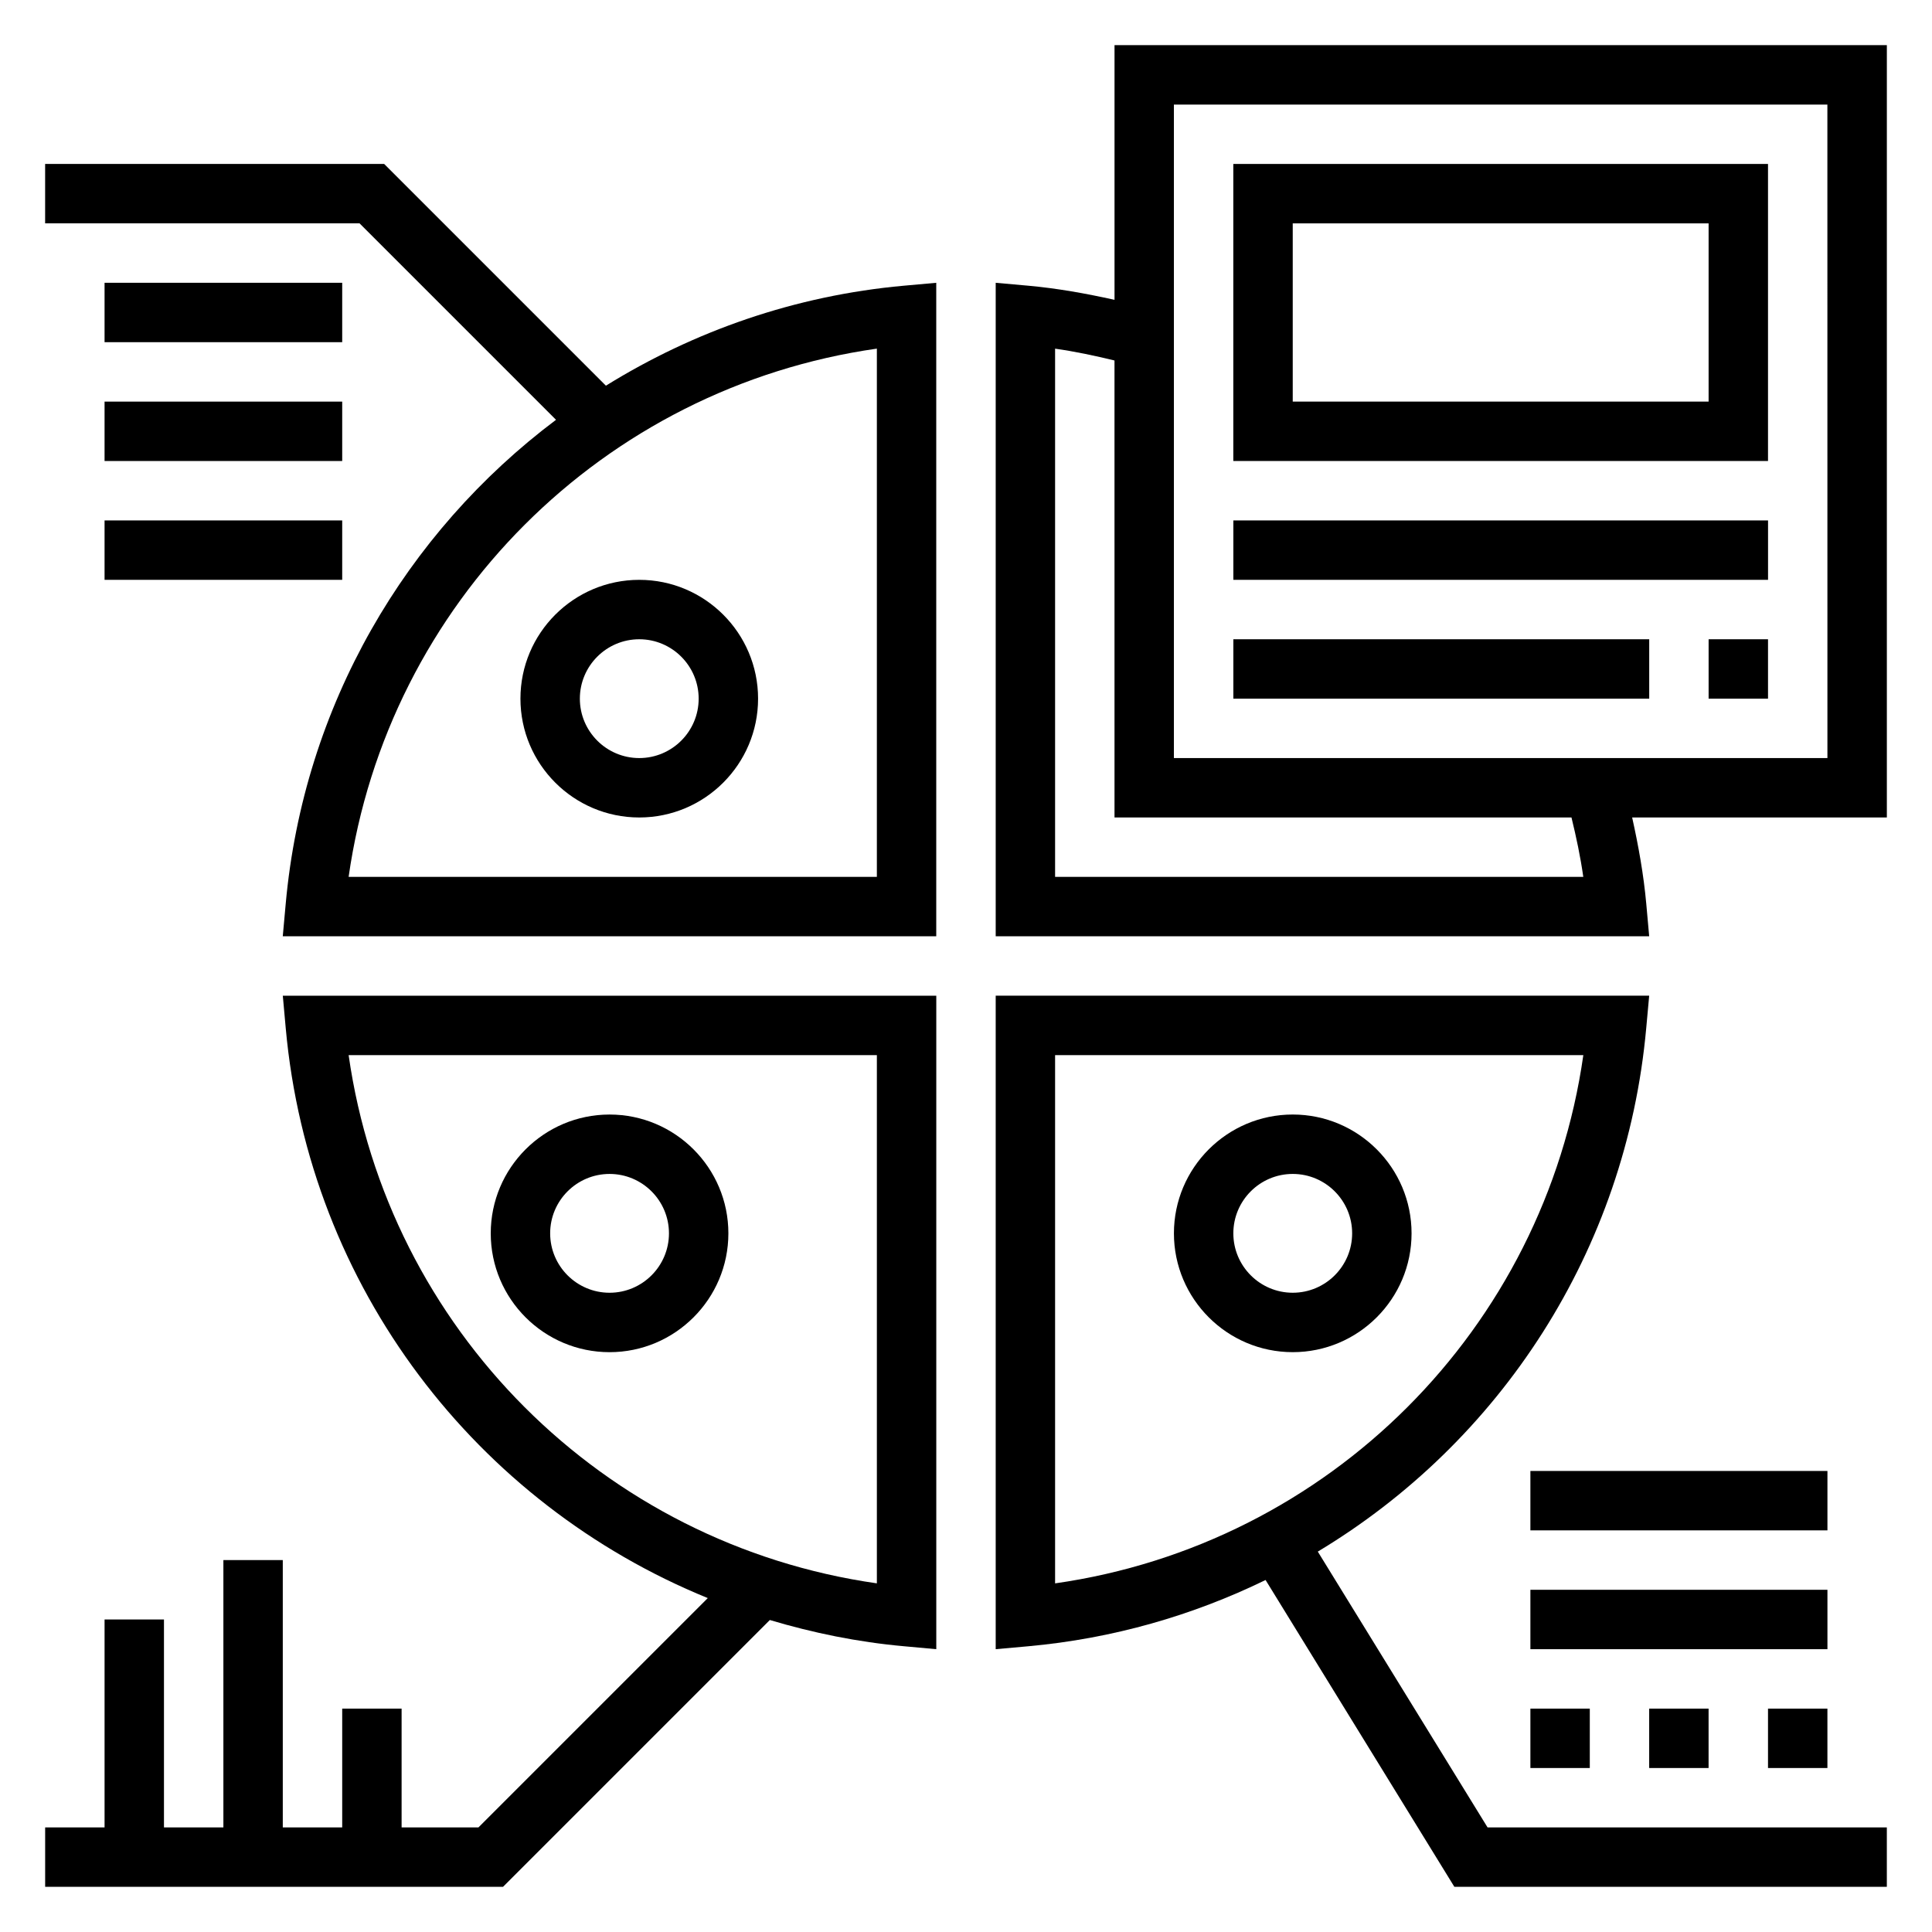 <?xml version="1.0" encoding="UTF-8"?>
<!-- Uploaded to: SVG Repo, www.svgrepo.com, Generator: SVG Repo Mixer Tools -->
<svg fill="#000000" width="800px" height="800px" version="1.1" viewBox="144 144 512 512" xmlns="http://www.w3.org/2000/svg">
 <g>
  <path d="m171.71 218.94h62.977v15.742h-62.977z"/>
  <path d="m171.71 250.43h62.977v15.742h-62.977z"/>
  <path d="m171.71 281.92h62.977v15.742h-62.977z"/>
  <path d="m612.54 596.8h15.742v15.742h-15.742z"/>
  <path d="m549.57 596.8h15.742v15.742h-15.742z"/>
  <path d="m581.05 596.8h15.742v15.742h-15.742z"/>
  <path d="m549.57 565.31h78.719v15.742h-78.719z"/>
  <path d="m549.57 533.82h78.719v15.742h-78.719z"/>
  <path d="m313.41 360.64c17.367 0 31.488-14.121 31.488-31.488 0-17.367-14.121-31.488-31.488-31.488s-31.488 14.121-31.488 31.488c0 17.367 14.121 31.488 31.488 31.488zm0-47.23c8.684 0 15.742 7.062 15.742 15.742 0 8.684-7.062 15.742-15.742 15.742-8.684 0-15.742-7.062-15.742-15.742 0-8.68 7.059-15.742 15.742-15.742z"/>
  <path d="m304.57 246.21-58.758-58.758h-89.852v15.742h83.332l52.059 52.059c-39.809 29.891-66.895 75.723-71.637 128.29l-0.777 8.582h173.18v-173.18l-8.582 0.77c-28.863 2.609-55.652 12.039-78.969 26.5zm71.809 130.17h-139.99c10.352-72.566 67.422-129.64 139.99-139.99z"/>
  <path d="m486.59 439.36c-17.367 0-31.488 14.121-31.488 31.488 0 17.367 14.121 31.488 31.488 31.488 17.367 0 31.488-14.121 31.488-31.488 0-17.367-14.121-31.488-31.488-31.488zm0 47.23c-8.684 0-15.742-7.062-15.742-15.742 0-8.684 7.062-15.742 15.742-15.742 8.684 0 15.742 7.062 15.742 15.742 0.004 8.684-7.059 15.742-15.742 15.742z"/>
  <path d="m305.54 502.34c17.367 0 31.488-14.121 31.488-31.488 0-17.367-14.121-31.488-31.488-31.488-17.367 0-31.488 14.121-31.488 31.488 0 17.363 14.121 31.488 31.488 31.488zm0-47.234c8.684 0 15.742 7.062 15.742 15.742 0 8.684-7.062 15.742-15.742 15.742-8.684 0-15.742-7.062-15.742-15.742-0.004-8.68 7.059-15.742 15.742-15.742z"/>
  <path d="m219.72 416.45c6.203 68.793 50.578 126.09 111.85 151.06l-60.781 60.777h-20.359v-31.488h-15.742v31.488h-15.746v-70.848l-15.742-0.004v70.848l-15.746 0.004v-55.105h-15.742v55.105h-15.746v15.742h121.34l70.707-70.707c11.422 3.41 23.27 5.848 35.535 6.949l8.578 0.781v-173.18h-173.18zm156.66 7.164v139.99c-72.566-10.352-129.64-67.422-139.99-139.99z"/>
  <path d="m493.23 555.19c48.191-28.945 81.711-79.617 87.039-138.75l0.781-8.57h-173.18v173.18l8.582-0.77c22.441-2.023 43.641-8.164 62.938-17.562l50.031 81.309h114.61v-15.742h-105.81zm-69.621-131.57h139.99c-10.352 72.566-67.422 129.64-139.99 139.99z"/>
  <path d="m439.36 155.96v67.496c-7.566-1.676-15.207-3.055-22.914-3.746l-8.574-0.766v173.18h173.18l-0.77-8.574c-0.691-7.707-2.062-15.344-3.746-22.914h67.5v-204.67zm124.23 220.42h-139.98v-139.98c5.305 0.754 10.547 1.867 15.742 3.133l0.004 121.1h121.1c1.27 5.195 2.379 10.441 3.133 15.746zm64.695-31.488h-173.19v-173.18h173.18z"/>
  <path d="m612.54 187.45h-141.7v78.719h141.7zm-15.742 62.977h-110.21v-47.23h110.21z"/>
  <path d="m470.85 281.92h141.7v15.742h-141.7z"/>
  <path d="m470.85 313.41h110.21v15.742h-110.21z"/>
  <path d="m596.8 313.41h15.742v15.742h-15.742z"/>
 </g>
</svg>